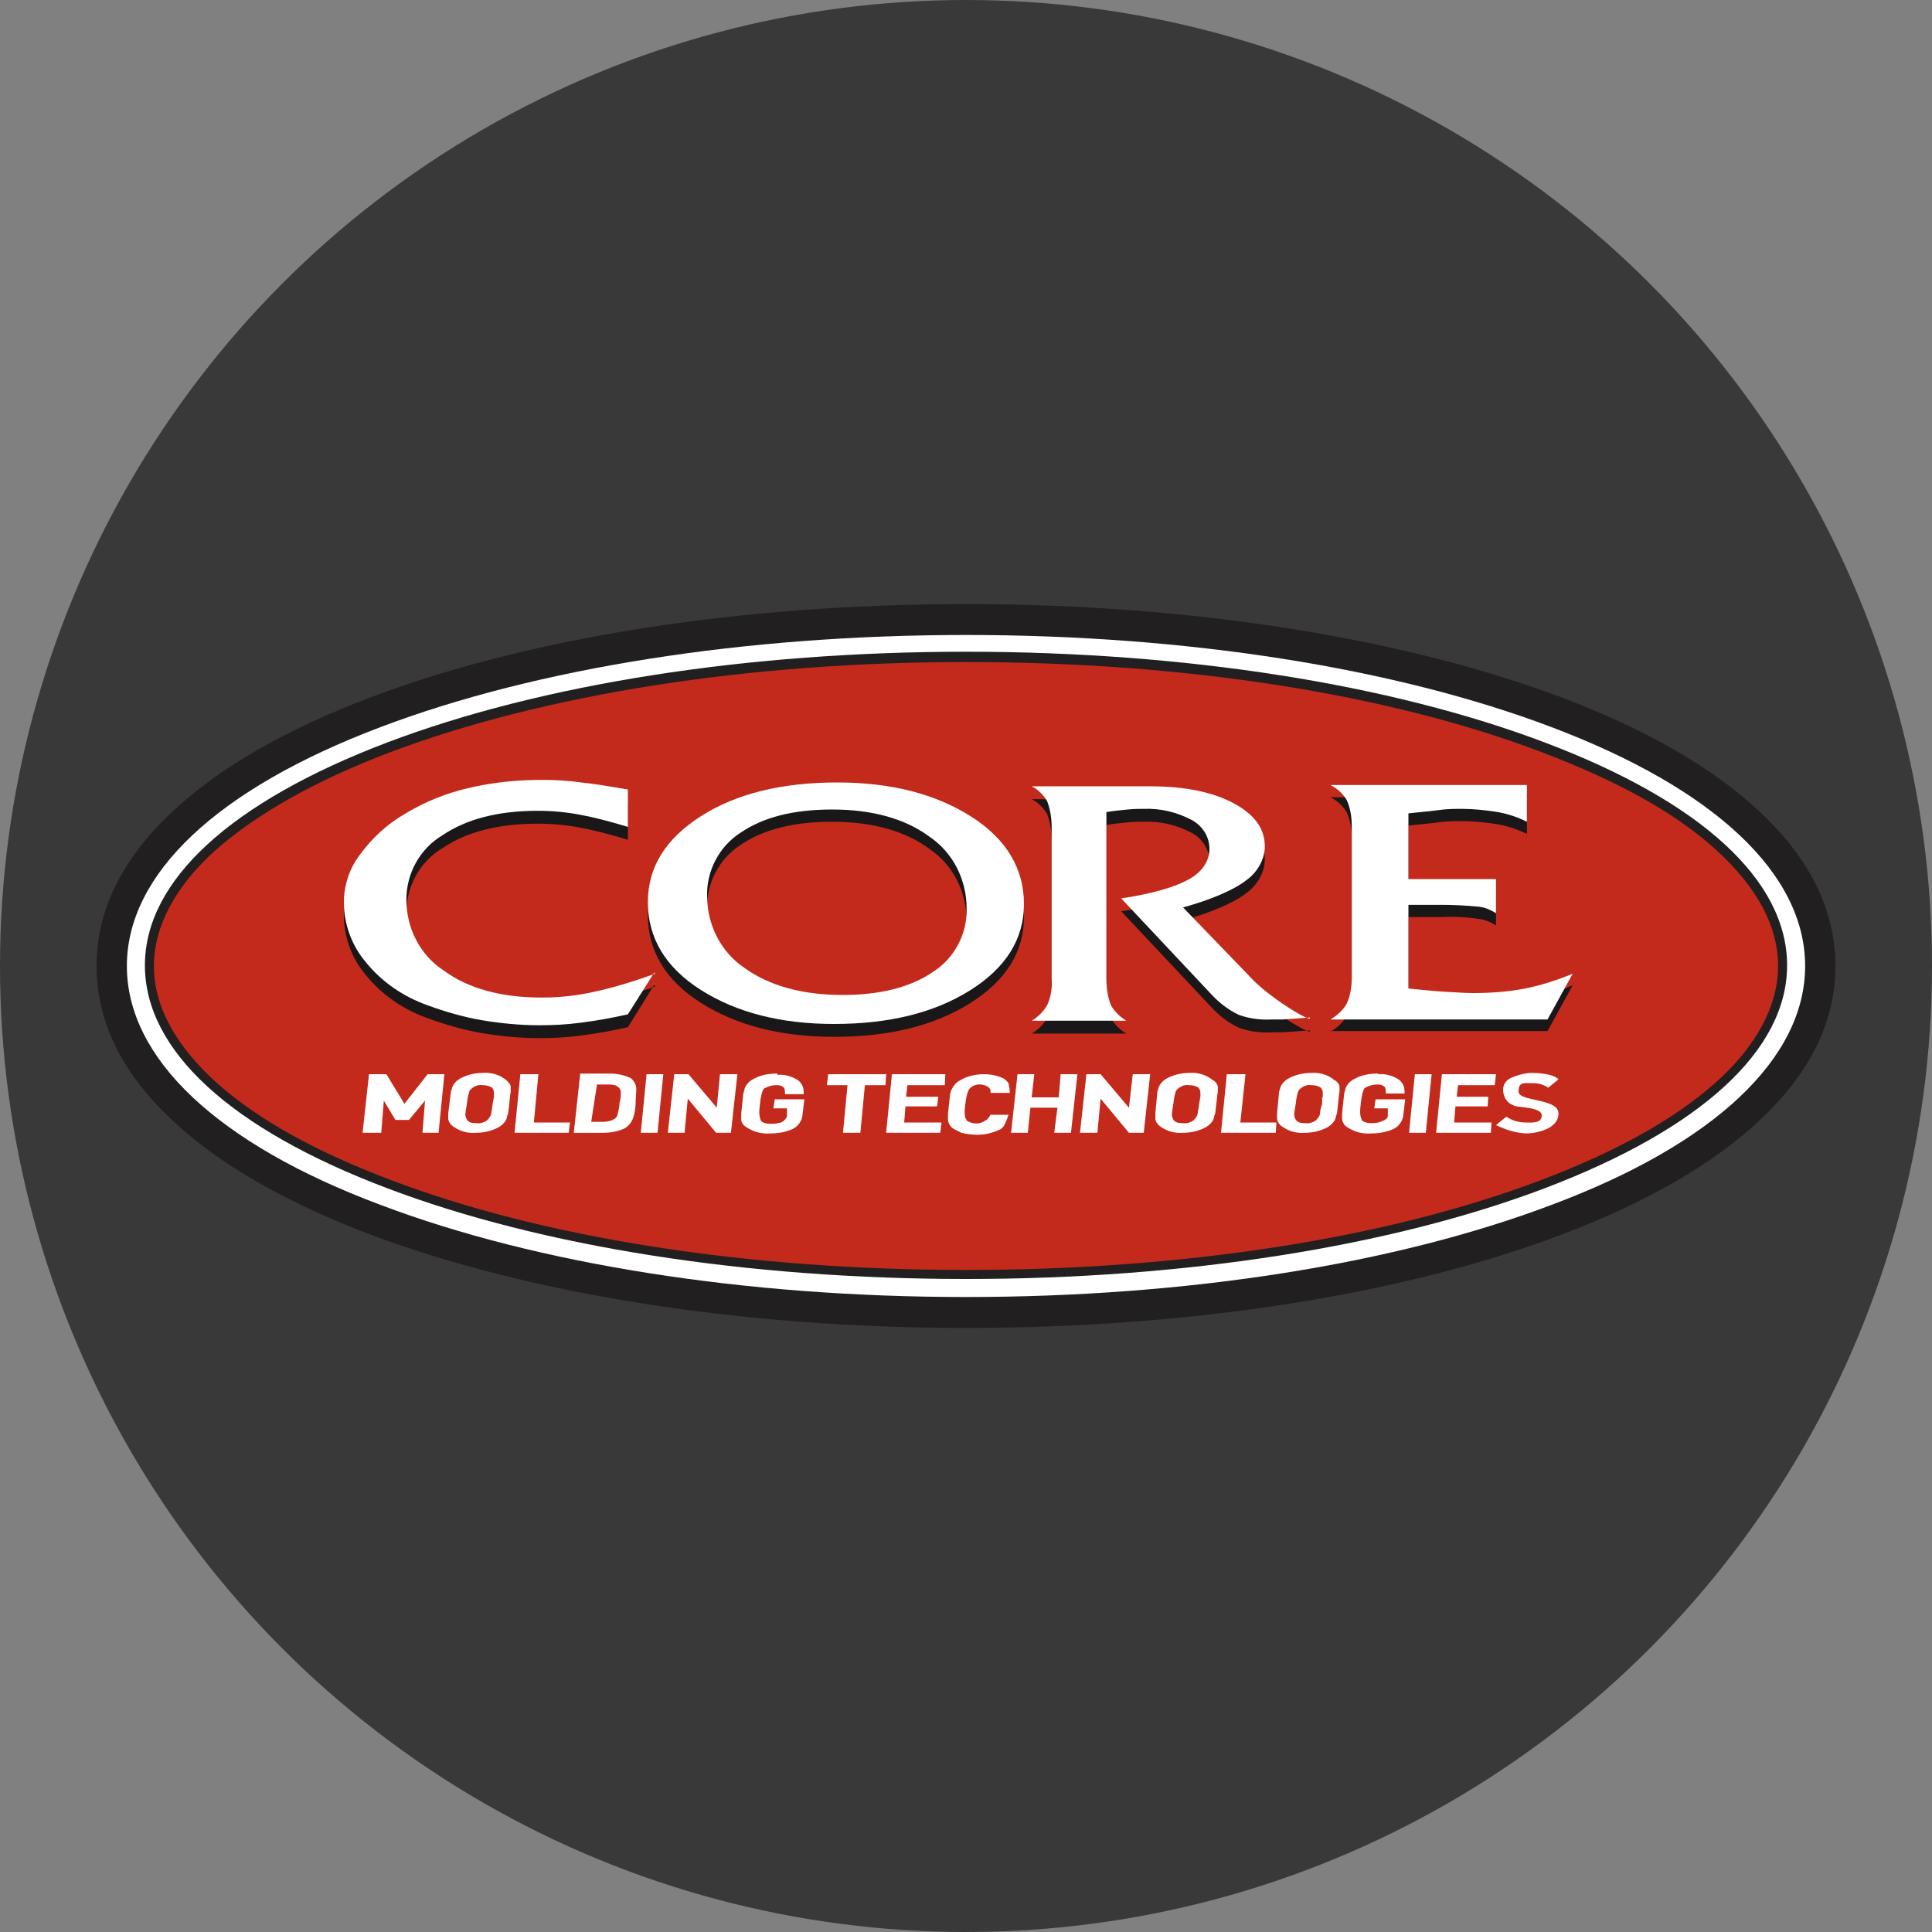 <?xml version='1.0' encoding='utf-8'?>
<svg xmlns="http://www.w3.org/2000/svg" version="1.1" viewBox="0 0 300 300" width="300" height="300">
  <rect x="0" y="0" width="300" height="300" fill="#808080" stroke="none"/>
  <defs>
    <style>
      .cls-1 {
        fill: #fff;
      }

      .cls-2 {
        fill: #c42a1c;
      }

      .cls-3 {
        fill: #1a1718;
      }

      .cls-4 {
        fill: #221f20;
      }

      .cls-5 {
        fill: #393939;
      }
    </style>
  <clipPath id="bz_circular_clip"><circle cx="150.0" cy="150.0" r="150.0" /></clipPath></defs>
  
  <g clip-path="url(#bz_circular_clip)"><g>
    <g id="Layer_1">
      <rect class="cls-5" x="0" width="300" height="300" />
      <g>
        <g>
          <path class="cls-4" d="M150,206.2c-34.8,0-67.7-5.2-92.5-14.5-13.2-5-23.6-11-30.8-17.8-7.8-7.3-11.7-15.3-11.7-23.9s3.9-16.6,11.7-23.9c7.2-6.8,17.6-12.8,30.8-17.8,24.8-9.4,57.7-14.5,92.5-14.5s67.7,5.2,92.5,14.5c13.2,5,23.6,11,30.8,17.8,7.8,7.3,11.7,15.3,11.7,23.9s-3.9,16.6-11.7,23.9c-7.2,6.8-17.6,12.8-30.8,17.8-24.8,9.4-57.7,14.5-92.5,14.5" />
          <path class="cls-1" d="M150,201.4c-34.3,0-66.6-5.1-90.9-14.3-25.4-9.5-39.4-22.8-39.4-37.1s14-27.5,39.4-37.1c24.3-9.2,56.6-14.3,90.9-14.3s66.6,5.1,90.9,14.3c25.4,9.6,39.4,22.8,39.4,37.1s-14,27.6-39.4,37.1c-24.3,9.2-56.6,14.3-90.9,14.3" />
          <path class="cls-2" d="M276.9,150c0-26.5-56.8-47.9-126.9-47.9s-126.8,21.4-126.8,47.9,56.8,47.9,126.8,47.9,126.9-21.4,126.9-47.9" />
          <path class="cls-4" d="M150,198.6c-34,0-65.9-5-89.9-14.1-24.3-9.2-37.6-21.4-37.6-34.6s13.4-25.4,37.6-34.6c24-9.1,56-14.1,89.9-14.1s65.9,5,89.9,14.1c24.3,9.2,37.6,21.4,37.6,34.6s-13.4,25.4-37.6,34.6c-24,9.1-56,14.1-89.9,14.1M150,102.8c-33.8,0-65.5,5-89.4,14-11.6,4.4-20.6,9.5-27,15.1-6.3,5.6-9.7,11.9-9.7,18.1s3.3,12.3,9.7,18.1c6.5,5.8,15.4,10.7,27,15.1,23.9,9.1,55.7,14,89.4,14s65.5-4.9,89.4-14c11.6-4.4,20.6-9.4,27-15.1,6.3-5.6,9.7-11.9,9.7-18.1s-3.3-12.3-9.7-18.1c-6.4-5.8-15.4-10.7-27-15.1-23.9-9.1-55.6-14-89.4-14" />
        </g>
        <g>
          <path class="cls-3" d="M101.6,152.9l-4.1,6.6c-2.6.6-5,1-7.3,1.3-2.2.3-4.3.4-6.5.4-3,0-6-.3-9-.8-2.8-.5-5.6-1.3-8.3-2.3-3.7-1.3-7.1-3.6-9.6-6.7-2.2-2.6-3.4-5.9-3.4-9.3,0-2.7.9-5.3,2.5-7.4,1.9-2.6,4.3-4.8,7.1-6.4,3-1.8,6.2-3.1,9.6-3.9,3.8-.9,7.6-1.3,11.5-1.3,2,0,4.1.1,6.1.4,2.1.2,4.4.6,7.3,1.1v5.8c-3-.9-5.3-1.5-7.5-1.9-2.1-.4-4.3-.6-6.5-.6-6.2,0-11.1,1.3-14.8,3.8-3.5,2.1-5.6,5.9-5.6,10,0,4.4,2.1,8.6,5.8,11,3.8,2.8,8.9,4.2,15.2,4.2,2.8,0,5.5-.3,8.2-.9,3.2-.7,6.4-1.7,9.4-2.8" />
          <path class="cls-3" d="M129.5,161c-8.3,0-15.2-1.8-20.7-5.3-5.5-3.5-8.2-8.1-8.2-13.6,0-5.5,2.8-9.9,8.3-13.4,5.5-3.5,12.6-5.2,21.1-5.2,8.4,0,15.3,1.8,20.8,5.3,5.5,3.5,8.2,8.1,8.2,13.6,0,5.4-2.8,9.9-8.4,13.4-5.6,3.5-12.6,5.2-21.1,5.2M130.8,156.4c5.9,0,10.6-1.2,14.1-3.6,3.3-2.1,5.3-5.9,5.2-9.8,0-4.5-2.1-8.7-5.8-11.2-3.8-2.8-8.9-4.2-15.1-4.2-6,0-10.7,1.2-14.2,3.6-3.3,2.1-5.3,5.9-5.2,9.8,0,4.5,2.1,8.7,5.8,11.2,3.9,2.8,9,4.2,15.3,4.2" />
          <path class="cls-3" d="M203.4,160l-4.2.3h-1.6c-1.8.1-3.5-.1-5.2-.7-1.7-.8-3.1-1.9-4.3-3.2l-14-14.9c4.7-.7,8.2-1.7,10.4-2.9,2.2-1.2,3.3-2.9,3.3-4.8,0-1.9-1.1-3.6-2.8-4.5-2.3-1.2-4.8-1.8-7.4-1.7-.7,0-1.5,0-2.5.1s-2.1.2-3.3.4v25.9c0,1.4.2,2.8.7,4.1.6,1,1.4,1.8,2.4,2.4h-14.7c1-.6,1.8-1.4,2.4-2.4.6-1.3.8-2.7.7-4.1v-23.5c0-1.4-.2-2.8-.7-4.1-.6-1-1.4-1.8-2.4-2.3h18.5c5.3,0,9.6.9,12.8,2.6,3.2,1.7,4.9,3.9,4.9,6.7,0,2.1-1.2,4.1-2.9,5.3-1.9,1.5-5.7,3.1-9.8,4.2l11,11.4c2.4,2.4,7.3,5.6,8.7,5.9" />
          <path class="cls-3" d="M206.6,160.2c1-.6,1.9-1.4,2.5-2.4.6-1.3.8-2.7.8-4.1v-23.5c0-1.4-.2-2.8-.8-4.1-.6-1-1.5-1.8-2.5-2.3h30.5v5.7c-1.4-.7-2.9-1.2-4.5-1.5-1.9-.3-3.8-.5-5.6-.5-1.1,0-2.3,0-3.7.2s-2.9.3-4.6.5v10.2h13.6v5.3c-.8-.5-1.7-.9-2.6-1-2-.3-4-.4-6-.3h-5v13c2.1.2,4,.4,5.7.5,1.7.1,3.2.2,4.4.2,2.7,0,5.4-.2,8-.8,2.5-.5,5-1.3,7.4-2.3l-3.9,7.1h-33.7" />
          <path class="cls-1" d="M101.6,151l-4.1,6.5c-2.6.6-5,1-7.3,1.3-2.2.3-4.3.4-6.5.4-3,0-6-.3-9-.8-2.8-.5-5.6-1.3-8.3-2.3-3.7-1.3-7.1-3.6-9.6-6.7-2.2-2.6-3.4-5.9-3.4-9.3,0-2.7.9-5.3,2.5-7.4,1.9-2.6,4.3-4.8,7.1-6.4,3-1.8,6.2-3.1,9.6-3.9,3.8-.9,7.6-1.3,11.5-1.3,2,0,4.1.1,6.1.4,2.1.2,4.4.6,7.3,1.1v5.8c-3-.9-5.3-1.5-7.5-1.9-2.1-.4-4.3-.6-6.5-.6-6.2,0-11.1,1.3-14.8,3.8-3.5,2.1-5.6,5.9-5.6,10,0,4.4,2.1,8.6,5.8,11,3.8,2.8,8.9,4.2,15.2,4.2,2.8,0,5.5-.3,8.2-.9,3.2-.7,6.4-1.7,9.4-2.8" />
          <path class="cls-1" d="M129.5,159c-8.3,0-15.2-1.8-20.7-5.3s-8.2-8.1-8.2-13.6c0-5.5,2.8-9.9,8.3-13.4,5.5-3.5,12.6-5.2,21.1-5.2,8.4,0,15.3,1.8,20.8,5.3,5.5,3.5,8.2,8.1,8.2,13.6,0,5.4-2.8,9.9-8.4,13.4-5.6,3.5-12.6,5.2-21.1,5.2M130.8,154.5c5.9,0,10.6-1.2,14.1-3.6,3.3-2.1,5.3-5.9,5.2-9.8,0-4.5-2.1-8.7-5.8-11.2-3.8-2.8-8.9-4.2-15.1-4.2-6,0-10.7,1.2-14.2,3.6-3.3,2.1-5.3,5.9-5.2,9.8,0,4.5,2.1,8.7,5.8,11.2,3.9,2.8,9,4.2,15.3,4.2" />
          <path class="cls-1" d="M203.4,158l-4.2.3h-1.6c-1.8.1-3.5-.1-5.2-.7-1.7-.8-3.1-1.9-4.3-3.2l-14-14.9c4.7-.7,8.2-1.7,10.4-2.9s3.3-2.9,3.3-4.8c0-1.9-1.1-3.6-2.8-4.5-2.3-1.2-4.8-1.8-7.4-1.7-.7,0-1.5,0-2.5.1s-2.1.2-3.3.4v25.9c0,1.4.2,2.8.7,4.1.6,1,1.4,1.8,2.4,2.4h-14.7c1-.6,1.8-1.4,2.4-2.4.6-1.3.8-2.7.7-4.1v-23.5c0-1.4-.2-2.8-.7-4.1-.6-1-1.4-1.8-2.4-2.3h18.5c5.3,0,9.6.9,12.8,2.6,3.2,1.7,4.9,3.9,4.9,6.7,0,2.1-1.2,4.1-2.9,5.3-1.9,1.5-5.7,3.1-9.8,4.2l11,11.4c2.4,2.4,7.3,5.6,8.7,5.9" />
          <path class="cls-1" d="M206.6,158.3c1-.6,1.9-1.4,2.5-2.4.6-1.3.8-2.7.8-4.1v-23.5c0-1.4-.2-2.8-.8-4.1-.6-1-1.5-1.8-2.5-2.3h30.5v5.7c-1.4-.7-2.9-1.2-4.5-1.5-1.9-.3-3.8-.5-5.6-.5-1.1,0-2.3,0-3.7.2s-2.9.3-4.6.5v10.2h13.6v5.3c-.8-.5-1.7-.9-2.6-1-2-.2-4-.3-6-.3h-5v13c2.1.2,4,.4,5.7.5,1.7.1,3.2.2,4.4.2,2.7,0,5.4-.2,8-.7,2.5-.5,5-1.3,7.4-2.3l-3.9,7.1h-33.7" />
        </g>
        <g>
          <polyline class="cls-1" points="68.1 175.9 69 166.8 66.4 166.8 62.8 171.4 60 166.8 57.3 166.8 56.3 175.9 59.2 175.9 59.6 170.9 61.4 173.9 63.5 173.9 66 170.9 65.6 175.9 68.1 175.9" />
          <path class="cls-1" d="M78.7,167.8c-1-.9-2.4-1.3-3.7-1.2h0c-1.3,0-2.5.3-3.6.9-.5.3-1,.8-1.2,1.4,0,.2-.2.5-.2.8l-.4,3.2v.7c0,.6.4,1.1.9,1.4,1,.7,2.2,1,3.4.9,1.3,0,2.5-.3,3.6-.9.5-.3,1-.8,1.2-1.4,0-.2.1-.5.2-.7l.2-1.7c.1-1.2.2-1.6.2-1.7,0-.2,0-.5,0-.7,0-.4-.3-.7-.6-1ZM76.7,170.3l-.2,1.1c-.1.9-.2,1.2-.2,1.3,0,.5-.3.9-.7,1.3-.5.3-1,.5-1.6.4h0c-.5,0-1,0-1.4-.4-.3-.4-.4-.9-.3-1.3,0,0,0-.2.2-1.3.1-.9.2-1.4.3-1.6,0-.4.3-.7.6-.9.4-.3,1-.5,1.5-.4.5,0,1.1.1,1.5.4.2.2.3.5.3.8,0,.2,0,.5,0,.7Z" />
          <path class="cls-1" d="M188.4,167.8c-1-.9-2.4-1.3-3.7-1.2h0c-1.3,0-2.5.3-3.6.9-.5.3-1,.8-1.2,1.4,0,.2-.2.5-.2.8l-.3,3.2c0,.2,0,.5,0,.7,0,.6.4,1.1.9,1.4,1,.7,2.2,1,3.4.9,1.3,0,2.5-.3,3.6-.9.5-.3,1-.8,1.2-1.4,0-.2.1-.5.2-.7l.2-1.7c.1-1.2.2-1.6.2-1.7,0-.2,0-.5,0-.7,0-.4-.3-.7-.6-1ZM186.4,170.3l-.2,1.1c-.1.9-.2,1.2-.2,1.3,0,.5-.3.9-.7,1.3-.5.3-1,.5-1.6.4h0c-.5,0-1,0-1.4-.4-.3-.4-.4-.9-.3-1.3,0,0,0-.2.2-1.3.1-.9.2-1.4.3-1.6,0-.4.3-.7.6-.9.4-.3,1-.5,1.5-.4.5,0,1.1.1,1.5.4.2.2.3.5.3.8,0,.2,0,.5,0,.7Z" />
          <path class="cls-1" d="M207.3,167.8c-1-.9-2.4-1.3-3.7-1.2h0c-1.3,0-2.5.3-3.6.9-.5.3-1,.8-1.2,1.4,0,.2-.2.5-.2.8l-.3,3.2c0,.2,0,.5,0,.7,0,.6.4,1.1.9,1.4,1,.7,2.2,1,3.4.9,1.3,0,2.5-.3,3.6-.9.5-.3,1-.8,1.2-1.4,0-.2.1-.5.2-.7l.2-1.7c.1-1.2.2-1.6.2-1.7,0-.2,0-.5,0-.7,0-.4-.3-.7-.6-1ZM205.3,170.3v1.1c-.3.9-.3,1.2-.3,1.3,0,.5-.3.9-.7,1.3-.5.3-1,.5-1.6.4h0c-.5,0-1,0-1.4-.4-.3-.4-.4-.9-.3-1.3,0,0,0-.2.2-1.3.1-.9.2-1.4.3-1.6,0-.4.3-.7.6-.9.4-.3,1-.5,1.5-.4.5,0,1.1.1,1.5.4.2.2.3.5.3.8,0,.2,0,.5,0,.7Z" />
          <polyline class="cls-1" points="79.9 175.9 88.3 175.9 88.5 174.3 82.9 174.3 83.6 166.8 80.8 166.8 79.9 175.9" />
          <polyline class="cls-1" points="189.6 175.9 198.1 175.9 198.2 174.3 192.6 174.3 193.4 166.8 190.5 166.8 189.6 175.9" />
          <path class="cls-1" d="M97.9,167.4c-1-.5-2.2-.7-3.3-.7h-4.5l-1,9.2h0s4.5,0,4.5,0c1.2,0,2.4-.2,3.4-.7.7-.4,1.2-1.1,1.4-1.9.2-.7.3-1.4.3-2.1,0-.7.1-1.4.1-2.1,0-.7-.4-1.4-1-1.8ZM96.2,171.3c0,.6-.2,1.2-.3,1.8-.1.3-.3.6-.6.7-.5.3-1.1.4-1.7.4h0s-1.8,0-1.8,0l.9-5.8h1.7c.6,0,1.1,0,1.6.4.2.2.4.4.4.7,0,.6,0,1.2-.2,1.7Z" />
          <polyline class="cls-1" points="99.5 175.9 102.1 175.9 103 166.8 100.4 166.8 99.5 175.9" />
          <polyline class="cls-1" points="218.8 175.9 221.4 175.9 222.3 166.8 219.7 166.8 218.8 175.9" />
          <polyline class="cls-1" points="111.2 175.9 113.5 175.9 114.5 166.8 111.8 166.8 111.3 172 106.9 166.8 104.7 166.8 103.7 175.9 106.3 175.9 106.8 170.6 111.2 175.9" />
          <polyline class="cls-1" points="175.3 175.9 177.6 175.9 178.6 166.8 175.9 166.8 175.3 172 170.9 166.8 168.7 166.8 167.7 175.9 170.4 175.9 170.9 170.6 175.3 175.9" />
          <path class="cls-1" d="M120.7,166.7c-1.3,0-2.6.2-3.8.9-.6.3-1.1.9-1.3,1.5,0,.3-.2.6-.2.9l-.3,2.9c0,.3,0,.6,0,.9,0,.6.4,1,.9,1.3,1.1.7,2.4,1,3.6.9,1.2,0,2.4-.2,3.5-.7.8-.4,1.4-1.2,1.5-2.1l.3-2.5h-4.6l-.2,1.4h2.1v1.3c-.2.4-.5.7-.9.9-.5.1-.9.2-1.4.2-.6,0-1.2,0-1.7-.4-.2-.4-.3-.9-.3-1.3,0-.1,0-.6.1-1.3.2-1.9.5-2.4.7-2.5.5-.3,1.2-.5,1.8-.5.4,0,.8,0,1.1.3.2.1.3.3.3,1.1h2.9c0-.4,0-.9-.2-1.3-.2-.4-.5-.8-.9-1-.9-.5-1.9-.8-3-.7" />
          <path class="cls-1" d="M214,166.7c-1.3,0-2.6.2-3.8.9-.6.3-1.1.9-1.3,1.5,0,.3-.2.6-.2.9l-.3,2.9c0,.3,0,.6,0,.9.1.6.4,1,.9,1.3,1.1.7,2.4,1,3.6.9,1.2,0,2.4-.2,3.5-.7.8-.4,1.4-1.2,1.5-2.1l.3-2.5h-4.6l-.2,1.4h2.1v1.3c-.1.3-.4.5-.9.7-.5.2-.9.3-1.4.3-.6,0-1.2,0-1.7-.4-.2-.4-.3-.9-.3-1.3,0-.1,0-.6.1-1.3.2-1.9.5-2.4.7-2.5.5-.3,1.2-.5,1.8-.5.4,0,.8,0,1.1.3.2.1.3.3.3,1.1h2.9c0-.4,0-.9-.2-1.3-.2-.4-.5-.8-.9-1-.9-.5-1.9-.8-3-.7" />
          <polyline class="cls-1" points="130.9 175.9 133.6 175.9 134.3 168.5 137.5 168.5 137.6 166.8 128.6 166.8 128.4 168.5 131.6 168.5 130.9 175.9" />
          <polyline class="cls-1" points="137.6 175.9 146 175.9 146.2 174.3 140.4 174.3 140.6 171.8 145.5 171.8 145.7 170.3 140.7 170.3 140.9 168.5 146.7 168.5 146.8 166.8 138.5 166.8 137.6 175.9" />
          <polyline class="cls-1" points="223 175.9 231.5 175.9 231.6 174.3 225.8 174.3 226 171.8 231 171.8 231.1 170.3 226.2 170.3 226.4 168.5 232.1 168.5 232.3 166.8 223.9 166.8 223 175.9" />
          <path class="cls-1" d="M150.1,173.9c-.3-.3-.4-.9-.2-2.5s.5-2.2.7-2.4c.8-.8,2.1-.8,3-.1,0,0,.1.2.2.3v.5h3c0-.5-.1-1-.2-1.5-.2-.3-.5-.6-.9-.8-.9-.4-1.9-.6-2.9-.6-1.3,0-2.7.3-3.8,1-.6.3-1,.9-1.3,1.5-.1.3-.2.6-.2.9l-.3,2.8c0,.3,0,.5,0,.8,0,.6.4,1.2.9,1.5.4.2.8.4,1.2.6.8.2,1.6.3,2.4.3,1.1,0,2.2-.2,3.3-.7.4-.1.7-.4.9-.7.3-.5.5-1.1.7-1.7h-2.8c-.2.4-.4.7-.8.9-.8.6-2,.6-2.9,0" />
          <polyline class="cls-1" points="166.3 175.9 167.3 166.8 164.7 166.8 164.4 170.4 160.2 170.4 160.6 166.8 158 166.8 157 175.9 159.6 175.9 160 172 164.2 172 163.7 175.9 166.3 175.9" />
          <path class="cls-1" d="M235.1,171.7c.8.3,4.3.2,4.3,1.5s-1.6,1.1-2.5,1.1c-1.1,0-2.1-.3-3-.9l-1.6,1.3c1.4.7,3,1.2,4.6,1.3,1.7,0,5.1-.7,5.1-3.1s-6.2-1.8-6.2-3.4.9-1.3,2.3-1.3c.8,0,1.6.2,2.3.7l1.6-1.3c-.8-.9-3.4-1-4.1-1-1.1,0-2.1.3-3.1.7-.8.3-1.4,1-1.4,1.9,0,1.2.7,2.2,1.8,2.5" />
        </g>
      </g>
    </g>
  </g>
</g></svg>